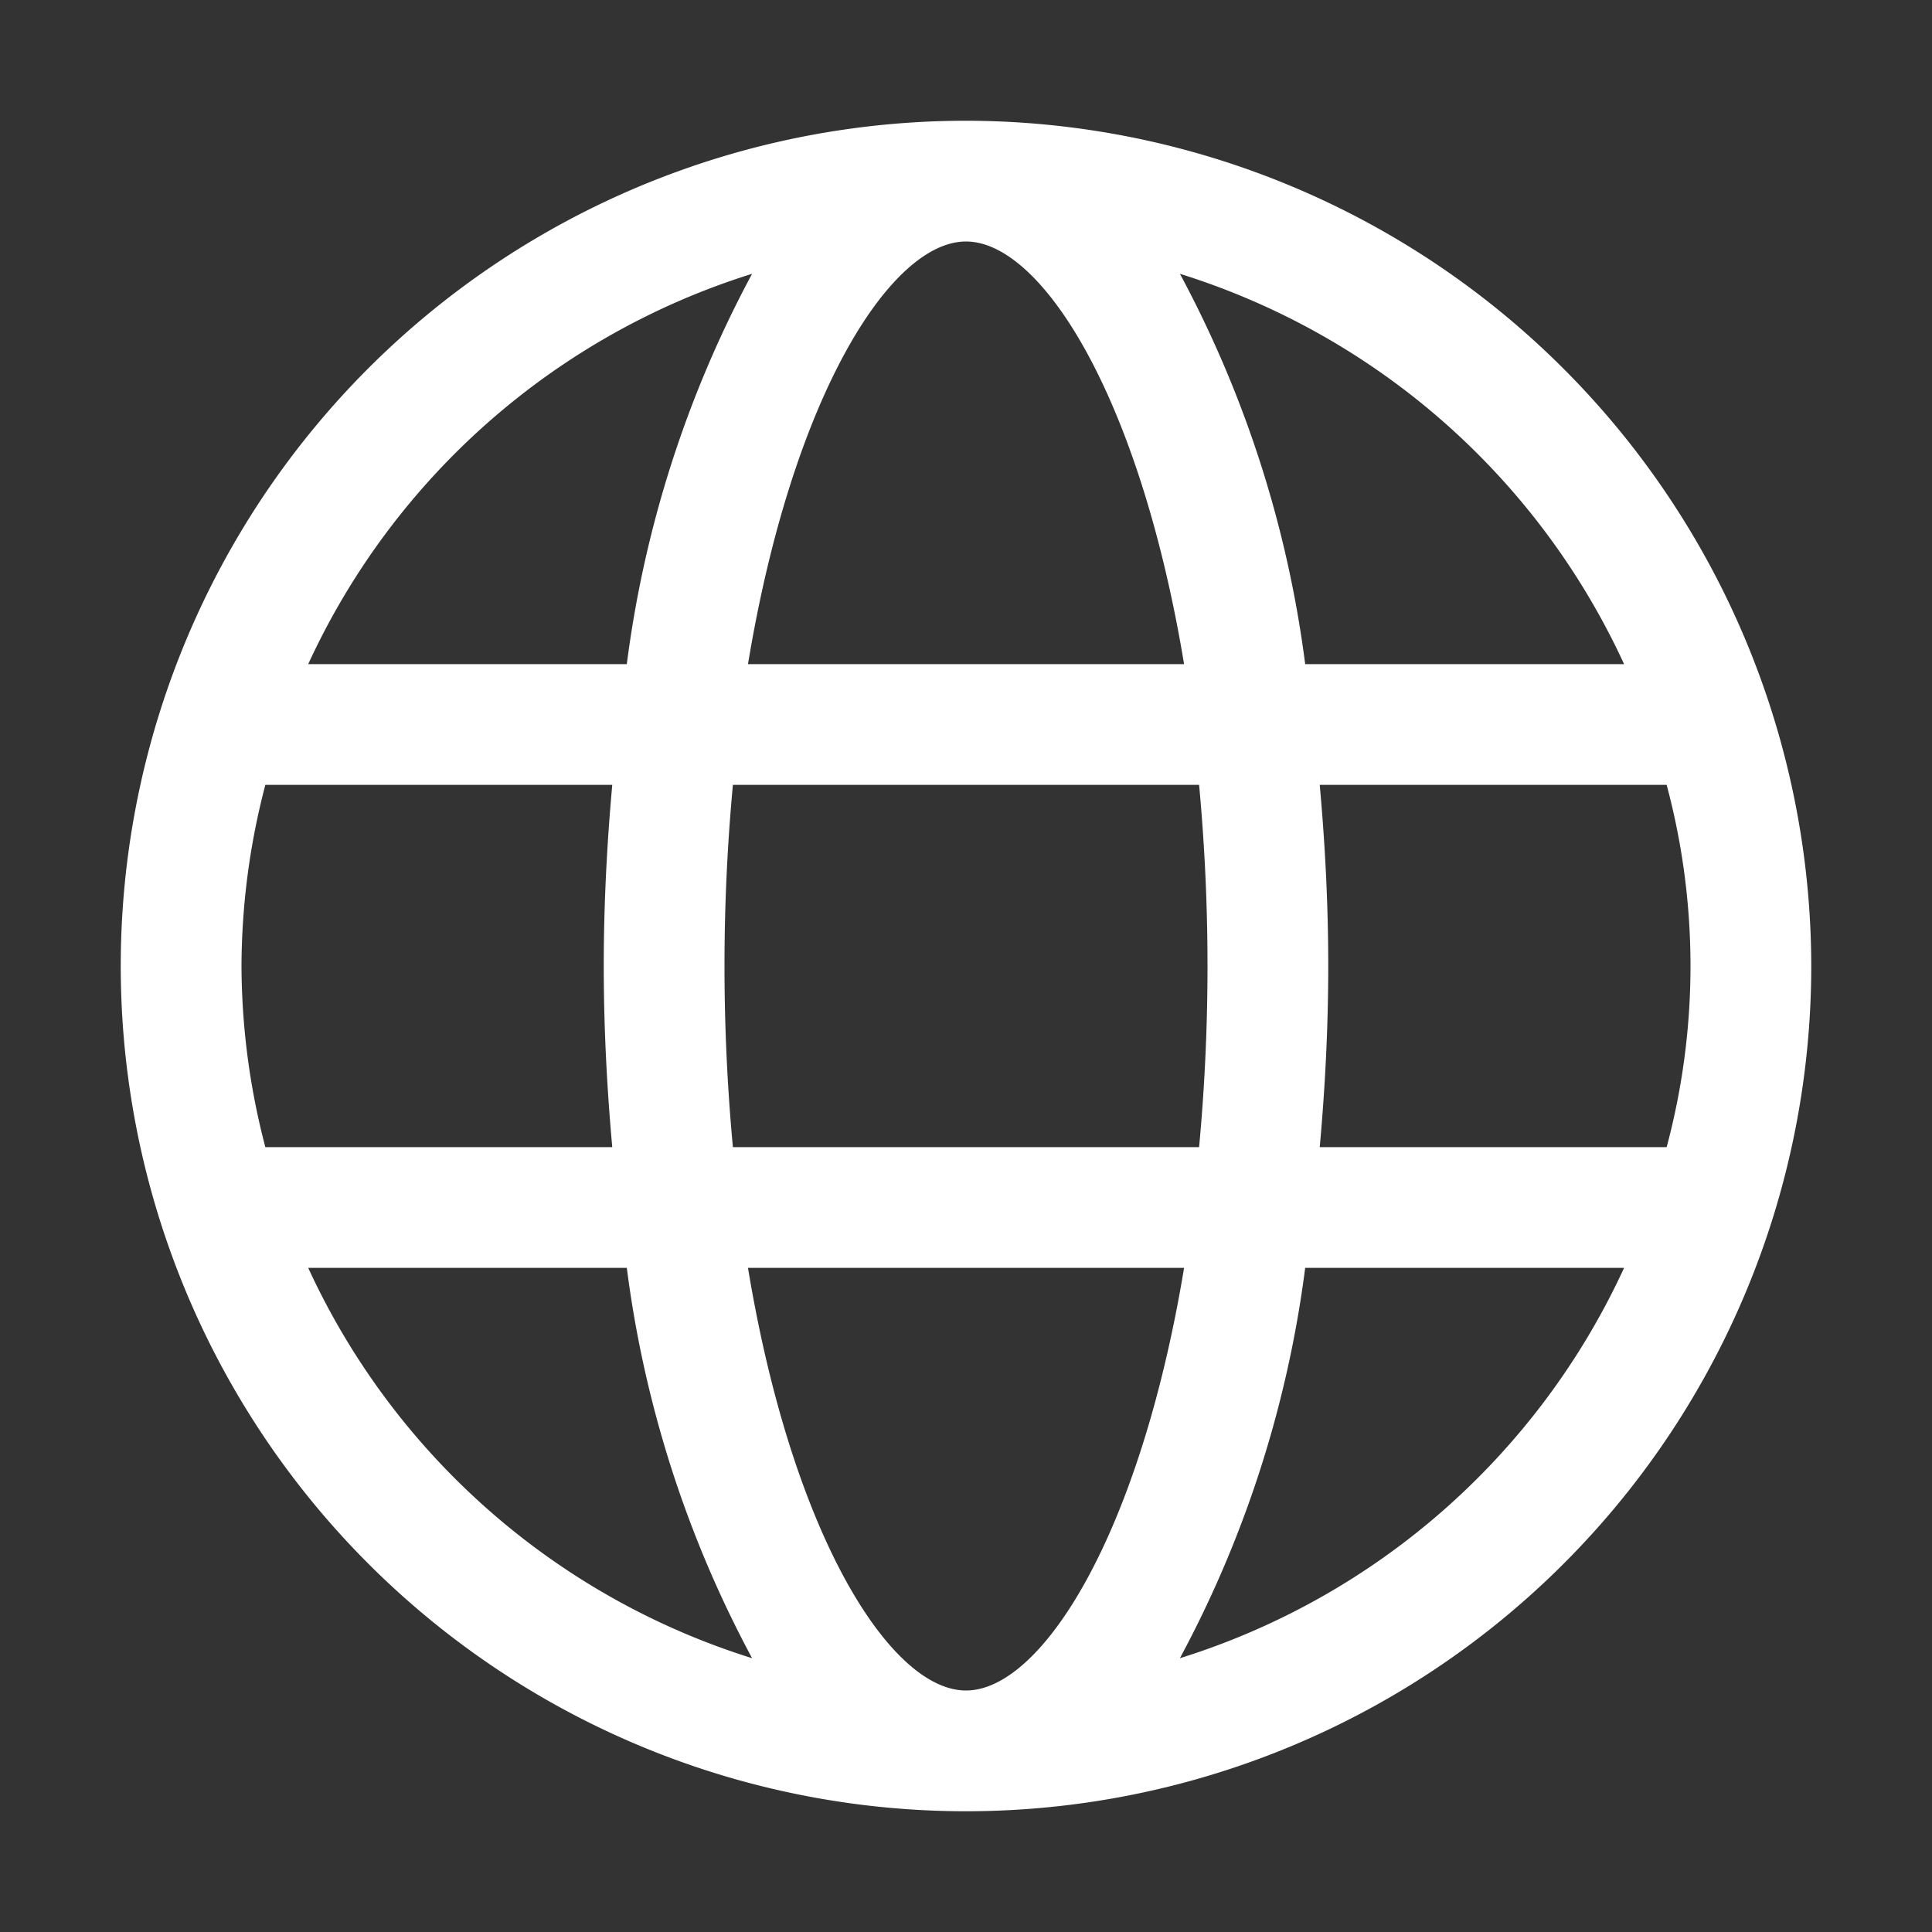 <svg xmlns="http://www.w3.org/2000/svg" viewBox="0 0 32 32"><rect x="0" y="0" width="32" height="32" fill="#333333" stroke="none"/><title>International</title><g id="_21-30" data-name="21-30"><g id="Global"><path d="M16,2A14,14,0,1,0,30,16,14.015,14.015,0,0,0,16,2Zm0,26c-1.253,0-2.879-2.573-3.611-7h7.223C18.879,25.427,17.253,28,16,28Zm-3.861-9c-.087-.941-.139-1.937-.139-3s.052-2.059.139-3h7.722c.087.941.139,1.937.139,3s-.052,2.059-.139,3ZM4,16a11.926,11.926,0,0,1,.395-3h5.746c-.09.994-.141,2-.141,3s.051,2.006.141,3H4.395A11.926,11.926,0,0,1,4,16ZM16,4c1.253,0,2.879,2.573,3.612,7H12.389C13.121,6.573,14.747,4,16,4Zm5.859,9h5.746a11.59,11.59,0,0,1,0,6H21.859c.09-.994.141-2,.141-3S21.949,13.994,21.859,13ZM26.9,11H21.618a18.664,18.664,0,0,0-2.075-6.465A12.048,12.048,0,0,1,26.9,11ZM12.457,4.535A18.664,18.664,0,0,0,10.382,11H5.105A12.048,12.048,0,0,1,12.457,4.535ZM5.105,21h5.277a18.664,18.664,0,0,0,2.075,6.465A12.048,12.048,0,0,1,5.105,21Zm14.438,6.465A18.664,18.664,0,0,0,21.618,21H26.9A12.048,12.048,0,0,1,19.543,27.465Z" id="id_101" style="fill: rgb(255, 255, 255);"></path></g></g></svg>